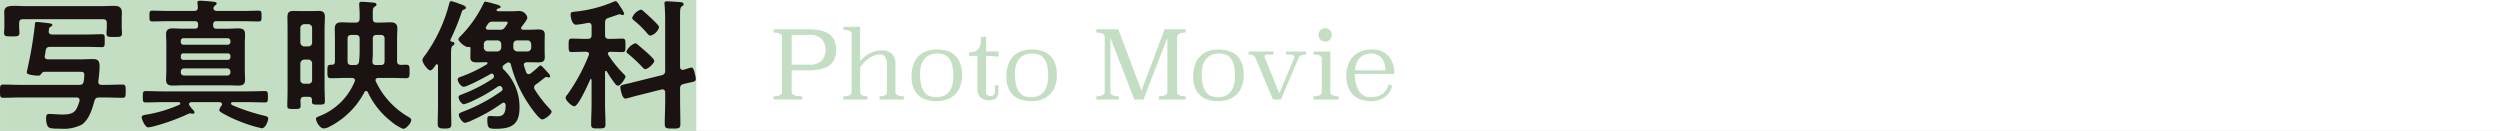 <svg xmlns="http://www.w3.org/2000/svg" width="433.884" height="22.72" viewBox="0 0 433.884 22.72"><rect x="0" y="0" width="433.884" height="22.72" fill="#808080" stroke="none"/><g transform="translate(0)"><rect width="433.884" height="22.72" transform="translate(0.001)" fill="#fff"/><rect width="120.844" height="22.72" transform="translate(0.002)" fill="#c4dec4"/><path d="M248.691,210.195c0,.394.273.542.618.542h6.13c.84,0,1.648-.049,2.486-.049.542,0,.493.3.493,1.131,0,.815.025,1.109-.493,1.109-.838,0-1.646-.047-2.486-.047h-6.474c-.468,0-.714.146-.79.638-.023.076-.072.517-.1.69,0,.049-.076.271-.076.32,0,.369.248.517.593.517h5.787c.641,0,1.3-.049,1.969-.049,1.01,0,1.182.419,1.182,1.353a21.186,21.186,0,0,1-.222,2.488v.123c0,.394.246.517.591.517h.612c.987,0,2-.051,3.007-.051.542,0,.542.3.542,1.133,0,.862,0,1.16-.542,1.16-1.01,0-2.02-.051-3.007-.051h-1.03c-.493,0-.69.123-.838.591-.421,1.451-.909,3.2-2.192,4.112a6.928,6.928,0,0,1-3.668.714c-1.724,0-2.094-.074-2.313-.542a3.12,3.12,0,0,1-.222-1.158c0-.567.049-.86.517-.86.567,0,1.648.1,2.338.1,1.969,0,2.389-.517,2.931-2.316a.588.588,0,0,0,.023-.2c0-.32-.244-.443-.517-.443h-9.751c-.981,0-1.991.051-3,.051-.542,0-.542-.3-.542-1.16,0-.835,0-1.133.542-1.133,1.01,0,2.02.051,3,.051h10.2c.517,0,.714-.15.786-.64a5.718,5.718,0,0,0,.1-1.133c0-.441-.248-.493-.741-.493H248c-.345,0-.441.148-.712.493a.467.467,0,0,1-.419.172c-.343,0-1.969-.1-1.969-.517a3.444,3.444,0,0,1,.074-.493,70,70,0,0,0,1.306-7.583c.049-.491-.027-.714.37-.714.345,0,1.577.15,1.969.2.172.025.714.047.714.318,0,.125-.172.246-.273.3-.294.146-.294.2-.341.712,0,.025-.029.076-.029.1m-4.43-2.116c-.493,0-.69.2-.69.69v.565c0,.37.049.764.049,1.133,0,.616-.394.591-1.328.591-.963,0-1.33.025-1.33-.591,0-.37.047-.764.047-1.133v-1.082c0-.544-.025-.961-.025-1.33,0-.985.542-1.158,1.8-1.158.567,0,1.279.049,2.166.049h12.481c.887,0,1.771-.049,2.658-.049.79,0,1.308.271,1.308,1.133,0,.419-.025.862-.025,1.355v1.18c0,.369.047.741.047,1.108,0,.64-.345.616-1.33.616s-1.351.025-1.351-.591c0-.37.047-.764.047-1.133v-.663c0-.493-.2-.69-.665-.69Z" transform="translate(-240.247 -204.749)" fill="#1a1311"/><path d="M260.864,222.933c-.22.027-.417.1-.417.345s.493.788.69.985a.9.9,0,0,1,.269.443c0,.123-.15.246-.322.246-.072,0-.144-.025-.22-.025a.861.861,0,0,0-.244-.049,1.5,1.5,0,0,0-.421.148,36.861,36.861,0,0,1-5.93,2.116,6.388,6.388,0,0,1-.913.172c-.542,0-1.131-1.427-1.131-1.747,0-.37.493-.417.959-.493a23.628,23.628,0,0,0,5.54-1.673.292.292,0,0,0,.2-.246c0-.148-.125-.2-.269-.224h-2.835c-.959,0-1.919.051-2.878.051-.517,0-.517-.246-.517-.985s0-.985.517-.985c.959,0,1.919.049,2.878.049H270.74c.957,0,1.919-.049,2.878-.049.517,0,.517.271.517.985s0,.985-.493.985c-.959,0-1.921-.051-2.9-.051h-2.759c-.125.027-.248.076-.248.224,0,.172.148.246.273.318a33.431,33.431,0,0,0,5.243,1.749c.714.172.934.222.934.567,0,.32-.417,1.675-1.129,1.675a25.259,25.259,0,0,1-4.038-1.283,21,21,0,0,1-3-1.476c-.148-.1-.32-.222-.32-.417a1.888,1.888,0,0,1,.367-.741.319.319,0,0,0,.1-.246c0-.244-.2-.343-.417-.369Zm1.158-13.466c0-.417-.17-.589-.593-.589H256.9c-.938,0-1.872.047-2.806.047-.544,0-.517-.271-.517-.959,0-.665,0-.911.517-.911.934,0,1.868.049,2.806.049h4.432c.468,0,.665-.2.641-.688,0-.172-.074-.643-.074-.741,0-.294.218-.345.466-.345.394,0,1.87.125,2.313.172.172.025.567.051.567.3,0,.172-.148.246-.32.394a.631.631,0,0,0-.246.443c.025.37.345.468.643.468h4.383c.934,0,1.868-.049,2.806-.049.542,0,.517.271.517.936s.025.934-.517.934c-.938,0-1.872-.047-2.806-.047h-4.483c-.417,0-.587.172-.587.589v.123c0,.421.17.593.587.593h1.944c.593,0,1.184-.051,1.8-.051.766,0,1.207.172,1.207,1.035,0,.517-.047,1.035-.047,1.552v4.75c0,.517.047,1.01.047,1.527,0,.838-.392,1.057-1.178,1.057-.618,0-1.207-.047-1.825-.047H259.46c-.589,0-1.2.047-1.819.047-.766,0-1.182-.2-1.182-1.033,0-.517.049-1.035.049-1.552v-4.75c0-.517-.049-1.035-.049-1.552,0-.811.394-1.035,1.158-1.035.614,0,1.232.051,1.843.051h1.969c.423,0,.593-.172.593-.593Zm5.144,3.5a.468.468,0,0,0,.47-.466v-.2a.488.488,0,0,0-.47-.47h-7.681a.44.44,0,0,0-.464.47v.2a.438.438,0,0,0,.464.466Zm-7.681,1.5a.427.427,0,0,0-.464.468v.172a.444.444,0,0,0,.464.491h7.681a.471.471,0,0,0,.47-.491v-.172a.44.44,0,0,0-.47-.468Zm.1,2.609a.549.549,0,0,0-.567.591v.074a.529.529,0,0,0,.567.567h7.46a.55.55,0,0,0,.589-.567v-.074a.57.57,0,0,0-.589-.591Z" transform="translate(-227.639 -205.204)" fill="#1a1311"/><path d="M267.516,221.913c-.445,0-.665.172-.69.638,0,.3.025.616.025.909,0,.569-.273.569-1.135.569s-1.178,0-1.178-.517c0-.862.047-1.724.047-2.586V210.1c0-.667-.023-1.332-.023-2,0-.764.22-1.084,1.033-1.084.466,0,.936.025,1.4.025h1.673c.443,0,.885-.025,1.355-.025.786,0,1.035.32,1.035,1.084,0,.663-.053,1.328-.053,2v10.069c0,.86.053,1.7.053,2.535,0,.542-.2.567-1.135.567-.786,0-1.106,0-1.106-.495v-.318c0-.394-.2-.54-.567-.54Zm1.328-11.918a.652.652,0,0,0-.667-.688h-.69a.707.707,0,0,0-.69.688v2.488a.711.711,0,0,0,.69.69h.69a.655.655,0,0,0,.667-.69Zm-.667,9.652a.61.61,0,0,0,.667-.665v-2.831a.652.652,0,0,0-.667-.69h-.69a.708.708,0,0,0-.69.69v2.831a.656.656,0,0,0,.69.665Zm11.2-11.3c0,.468.2.688.667.688h.54c.618,0,1.232-.047,1.825-.047.786,0,1.23.246,1.23,1.082,0,.567-.051,1.108-.051,1.65v3.988c0,.443.172.64.643.663.3,0,.616-.023.909-.023.64,0,.618.32.618,1.156,0,.862,0,1.182-.618,1.182-.887,0-1.749-.049-2.611-.049h-2.213c-.248.025-.468.1-.468.394a.515.515,0,0,0,.047.2,13.92,13.92,0,0,0,5.637,6.154c.248.148.517.3.517.567,0,.517-.885,1.525-1.4,1.525a7.678,7.678,0,0,1-2.141-1.328,13.889,13.889,0,0,1-4.013-5.072.334.334,0,0,0-.269-.172.321.321,0,0,0-.3.2,14.028,14.028,0,0,1-6,5.957,2.553,2.553,0,0,1-1.035.345c-.739,0-1.379-1.23-1.379-1.673,0-.271.32-.345.54-.443a10.855,10.855,0,0,0,6.179-6.031.6.6,0,0,0,.053-.2c0-.32-.25-.394-.517-.419H274.7c-.862,0-1.724.049-2.586.049-.618,0-.618-.3-.618-1.182s0-1.156.618-1.156h.148c.394,0,.542-.2.542-.567v-4.062c0-.542-.025-1.084-.025-1.624,0-.862.394-1.108,1.207-1.108.614,0,1.2.047,1.821.047h.589c.493,0,.69-.22.69-.688a17.753,17.753,0,0,0-.072-2.264v-.248c0-.32.172-.419.441-.419s1.9.125,2.168.172c.172.025.394.1.394.322,0,.2-.172.269-.345.392-.273.2-.3.394-.3,1.182Zm-3.693,2.831c-.493,0-.688.2-.688.665v3.865c0,.491.2.69.688.69h.542c.47,0,.69-.148.766-.616a17.2,17.2,0,0,0,.1-1.919v-2.02c0-.468-.2-.665-.69-.665Zm4.235,5.22h.813c.495,0,.69-.2.69-.69v-3.865c0-.468-.2-.665-.69-.665h-.688c-.47,0-.667.2-.667.665v2.042a16.312,16.312,0,0,1-.072,1.872c0,.441.172.64.614.64" transform="translate(-214.676 -205.115)" fill="#1a1311"/><path d="M281.524,212.729c0,.2-.2.294-.32.394-.248.172-.273.542-.273,1.427v8.864c0,1.084.049,2.168.049,3.25,0,.69-.222.813-1.178.813-.938,0-1.184-.148-1.184-.838,0-1.082.049-2.168.049-3.225v-6.868c0-.1-.049-.222-.172-.222-.222,0-.222.172-.345.3-.222.3-.542.762-.811.762-.443,0-1.377-1.279-1.377-1.8,0-.269.367-.712.54-.936a26.627,26.627,0,0,0,4.085-8.763c.078-.271.1-.517.394-.517a8.751,8.751,0,0,1,1.379.443c.712.246,1.158.419,1.158.69,0,.172-.2.269-.345.32-.3.121-.32.2-.468.663a40.613,40.613,0,0,1-1.868,4.555.132.132,0,0,0-.029.1.228.228,0,0,0,.224.246c.2.049.493.074.493.345m5.733,3.4c0-.123-.119-.172-.22-.172-.542,0-1.082.025-1.624.025-.69,0-1.135-.123-1.135-.911,0-.345.025-.69.025-1.156v-.372c0-.146-.072-.244-.22-.244-.049,0-.074.025-.125.025-.542.1-1.749-.961-1.749-1.355,0-.172.2-.37.445-.616a20.977,20.977,0,0,0,3.913-5.59c.078-.146.125-.318.322-.318a14.871,14.871,0,0,1,1.5.369c.269.074,1.156.269,1.156.54,0,.172-.2.224-.318.246-.123.051-.4.123-.4.3,0,.148.172.222.3.222h2.412c.394,0,.786-.049,1.182-.049a1.444,1.444,0,0,1,1.451,1.133c0,.394-.737,1.256-.985,1.574a.456.456,0,0,0-.1.246c0,.224.172.271.345.3h.934c.567,0,1.131-.049,1.7-.049.663,0,1.131.121,1.131.909,0,.345-.025.716-.025,1.182v1.552c0,.466.025.811.025,1.156,0,.764-.417.911-1.106.911-.564,0-1.158-.025-1.724-.025H294.1c-.267.025-.54.123-.54.443a.51.51,0,0,0,.051.2,9.478,9.478,0,0,0,.369,1.108.446.446,0,0,0,.417.32.539.539,0,0,0,.345-.125c.589-.441.887-.737,1.4-1.18a.409.409,0,0,1,.322-.2c.172,0,.762.667,1.131,1.086.123.121.224.246.271.294a1,1,0,0,1,.269.495c0,.146-.119.2-.244.2a.547.547,0,0,1-.2-.049c-.047,0-.123-.025-.2-.025a.375.375,0,0,0-.273.1c-.665.493-.714.591-1.552,1.182a.627.627,0,0,0-.316.517.7.7,0,0,0,.119.394,21.43,21.43,0,0,0,2.486,3.225c.226.246.421.419.421.616,0,.419-1.158,1.328-1.65,1.328s-2.018-2.166-2.313-2.634a21.937,21.937,0,0,1-3.1-6.9.447.447,0,0,0-.4-.367.976.976,0,0,0-.441.172l-.369.271a.571.571,0,0,0-.224.394.577.577,0,0,0,.2.419,9.005,9.005,0,0,1,2.734,6.573c0,2.979-1.379,3.693-4.136,3.693-1.18,0-1.451-.1-1.451-1.577,0-.394.023-.638.468-.638.3,0,.838.047,1.355.047,1.18,0,1.353-.885,1.353-1.87,0-.222-.074-.493-.345-.493a.475.475,0,0,0-.246.074,30.01,30.01,0,0,1-5.267,3,4.461,4.461,0,0,1-1.182.419c-.47,0-1.082-.961-1.082-1.379,0-.294.32-.392.737-.564a29.206,29.206,0,0,0,6.647-3.547.424.424,0,0,0,.2-.367.557.557,0,0,0-.466-.542.6.6,0,0,0-.372.123,27.828,27.828,0,0,1-4.259,2.437,7.556,7.556,0,0,1-1.6.616c-.445,0-.934-.835-.934-1.232,0-.271.294-.367.69-.517a27.046,27.046,0,0,0,5.191-2.658.534.534,0,0,0,.273-.441c0-.2-.172-.47-.392-.47a.365.365,0,0,0-.172.049c-.719.421-4.067,2.242-4.7,2.242-.47,0-1.035-.838-1.035-1.281,0-.271.2-.345.762-.54a24.142,24.142,0,0,0,4.311-2.094.178.178,0,0,0,.094-.172m2.389-3.3a.651.651,0,0,0-.688-.665h-1.648a.651.651,0,0,0-.69.665v.567a.7.7,0,0,0,.69.69h1.648a.7.7,0,0,0,.688-.69Zm-1.474-3.917a.883.883,0,0,0-.862.445,3.446,3.446,0,0,0-.273.417.36.36,0,0,0-.072.224c0,.22.172.294.37.32H289.4a.929.929,0,0,0,.887-.419c.1-.148.466-.616.466-.788,0-.222-.222-.2-.495-.2Zm3.568,4.483a.7.7,0,0,0,.69.69h1.747a.656.656,0,0,0,.667-.69v-.567c-.053-.419-.248-.665-.667-.665H292.43a.651.651,0,0,0-.69.665Z" transform="translate(-202.65 -205.165)" fill="#1a1311"/><path d="M295.06,217.479c-.1,0-.148.1-.148.2v5.588c0,1.131.076,2.264.076,3.4,0,.764-.224.788-1.258.788-.934,0-1.232,0-1.232-.739,0-1.156.076-2.316.076-3.447v-4.235c0-.047-.051-.148-.123-.148s-.1.049-.125.1c-.316.712-2.04,4.627-2.753,4.627-.423,0-1.5-.985-1.5-1.476a.808.808,0,0,1,.273-.517,31.778,31.778,0,0,0,3.74-6.871.568.568,0,0,0,.049-.2c0-.3-.244-.369-.495-.4h-.367c-.762,0-1.6.051-2.141.051s-.542-.271-.542-1.158c0-.911,0-1.182.542-1.182.618,0,1.379.049,2.141.049h.618c.493,0,.688-.2.688-.69V209.7c0-.318-.148-.564-.493-.564h-.172a16.258,16.258,0,0,1-2.02.32c-.714,0-.959-1.256-.959-1.8,0-.443.345-.419.987-.491a22.959,22.959,0,0,0,6.546-1.724.469.469,0,0,1,.244-.074c.248,0,.47.345.714.737.051.074.1.172.148.246a4.787,4.787,0,0,1,.665,1.184.277.277,0,0,1-.3.246,1.464,1.464,0,0,1-.318-.1.468.468,0,0,0-.172-.049c-.051,0-.517.15-1.01.322-.392.121-.813.271-.938.318-.464.148-.589.369-.589.862v2.092c0,.495.2.69.69.69h.172c.762,0,1.5-.049,2.141-.049.569,0,.542.32.542,1.182,0,.813.027,1.158-.542,1.158-.589,0-1.351-.051-2.094-.051-.22.027-.417.074-.417.32a.636.636,0,0,0,.072.224,20.55,20.55,0,0,0,2.586,3.223c.2.2.394.345.394.569,0,.269-.836,1.55-1.279,1.55a.689.689,0,0,1-.495-.32,18.512,18.512,0,0,1-1.451-2.143.209.209,0,0,0-.172-.1m12.879,5.22c0,1.33.047,2.658.047,3.991,0,.786-.3.786-1.355.786-1.082,0-1.355-.025-1.355-.813,0-1.33.076-2.634.076-3.964v-1.476c0-.3-.125-.542-.468-.542a.606.606,0,0,0-.2.025l-4.333,1.084c-.269.072-1.749.491-1.9.491-.638,0-.887-1.823-.887-1.993,0-.345.3-.37,1.182-.591.244-.049.567-.123.934-.222l5.048-1.254a.718.718,0,0,0,.618-.84V208.4c0-.815-.051-1.749-.1-2.391,0-.1-.025-.2-.025-.269,0-.32.246-.345.47-.345.345,0,2.069.123,2.41.148.2.025.445.121.445.37,0,.2-.15.246-.322.367-.267.172-.292.667-.292,1.5v8.96c0,.3.119.542.441.542h.172c.22-.076,1.23-.394,1.355-.394.417,0,.54.835.614,1.158a3.05,3.05,0,0,1,.148.835c0,.394-.172.419-1.254.665-.222.051-.517.1-.862.2-.495.123-.614.345-.614.838Zm-6.035-5.538c-.22,0-.417-.222-.54-.372a25.69,25.69,0,0,0-2.389-2.238c-.15-.1-.345-.248-.345-.443a2.5,2.5,0,0,1,1.527-1.429.64.64,0,0,1,.367.17l1.653,1.431c.269.246,1.279,1.131,1.279,1.451,0,.443-1.106,1.429-1.552,1.429m.887-5.811c-.22,0-.392-.22-.542-.369a16.752,16.752,0,0,0-2.313-2.264c-.123-.123-.32-.246-.32-.443a2.344,2.344,0,0,1,1.5-1.427.531.531,0,0,1,.367.172c.638.565,1.279,1.131,1.868,1.722.345.343.938.887.938,1.158a2.131,2.131,0,0,1-1.5,1.451" transform="translate(-189.904 -205.165)" fill="#1a1311"/><path d="M311.659,207.744a11.245,11.245,0,0,1,1.921.154,4.351,4.351,0,0,1,1.544.558,2.825,2.825,0,0,1,1.026,1.092,4.363,4.363,0,0,1,0,3.514,2.831,2.831,0,0,1-1.026,1.094,4.472,4.472,0,0,1-1.544.556,11.038,11.038,0,0,1-1.921.156H308.8v3.744q0,.757,1.823.757v.573h-4.976v-.573c.973,0,1.462-.253,1.462-.757v-9.541c0-.5-.489-.755-1.462-.755v-.573Zm-2.857.983v5.156h3.071a2.88,2.88,0,0,0,2.127-.69,2.957,2.957,0,0,0,0-3.777,2.88,2.88,0,0,0-2.127-.69Z" transform="translate(-171.396 -202.663)" fill="#c4dec4"/><path d="M314.469,213.48a8.062,8.062,0,0,1,.723-.7,5.1,5.1,0,0,1,.854-.591,4.533,4.533,0,0,1,.985-.4,4.167,4.167,0,0,1,1.133-.148,2.618,2.618,0,0,1,1.806.558,2.428,2.428,0,0,1,.622,1.884v4.769c0,.491.489.739,1.462.739v.573h-4.218v-.573c.854,0,1.281-.248,1.281-.739v-4.67a2.505,2.505,0,0,0-.306-1.441,1.077,1.077,0,0,0-.926-.411,2.677,2.677,0,0,0-.979.2,4.763,4.763,0,0,0-.959.515,5.151,5.151,0,0,0-.846.737,4.375,4.375,0,0,0-.632.877v4.2c0,.491.427.739,1.281.739v.573h-4.206v-.573c.965,0,1.445-.248,1.445-.741V208.8c0-.495-.474-.739-1.427-.739v-.525h2.907Z" transform="translate(-165.19 -202.884)" fill="#c4dec4"/><path d="M321.779,209.456a5.929,5.929,0,0,1,1.669.228,3.6,3.6,0,0,1,1.371.757,3.548,3.548,0,0,1,.928,1.377,5.788,5.788,0,0,1,.337,2.1,5.417,5.417,0,0,1-.3,1.847,3.88,3.88,0,0,1-.862,1.421,3.8,3.8,0,0,1-1.4.911,5.413,5.413,0,0,1-1.923.32,5.933,5.933,0,0,1-1.642-.222,3.453,3.453,0,0,1-2.3-2.061,5.267,5.267,0,0,1-.345-2.02,6.168,6.168,0,0,1,.281-1.913,4.046,4.046,0,0,1,.827-1.478,3.6,3.6,0,0,1,1.388-.944,5.385,5.385,0,0,1,1.971-.328m.01.69a3.119,3.119,0,0,0-1.334.263,2.6,2.6,0,0,0-.932.72,3.1,3.1,0,0,0-.55,1.094,4.935,4.935,0,0,0-.181,1.371,8.324,8.324,0,0,0,.205,2.02,3.412,3.412,0,0,0,.577,1.273,2,2,0,0,0,.881.657,3.268,3.268,0,0,0,1.135.187,3.155,3.155,0,0,0,1.392-.277,2.387,2.387,0,0,0,.922-.78,3.237,3.237,0,0,0,.511-1.182,6.535,6.535,0,0,0,.156-1.47,7.074,7.074,0,0,0-.213-1.9,3.194,3.194,0,0,0-.583-1.191,1.958,1.958,0,0,0-.883-.616,3.371,3.371,0,0,0-1.1-.172" transform="translate(-159.117 -200.861)" fill="#c4dec4"/><path d="M325.118,210.939h2.233l-.082.952a7.909,7.909,0,0,0-1-.14c-.351-.029-.735-.041-1.15-.041v6.222c0,.493.273.741.819.741a.654.654,0,0,0,.56-.224.829.829,0,0,0,.164-.517v-1.117h.624v.952a3.368,3.368,0,0,1-.057.657,1.153,1.153,0,0,1-.238.517,1.138,1.138,0,0,1-.509.345,2.529,2.529,0,0,1-.87.125,1.942,1.942,0,0,1-1.486-.517,2.039,2.039,0,0,1-.484-1.453v-5.731h-1.464v-.575a5.04,5.04,0,0,0,.846-.131,1.422,1.422,0,0,0,.651-.351,1.717,1.717,0,0,0,.411-.686,3.59,3.59,0,0,0,.146-1.133v-.361l.889-.115Z" transform="translate(-153.997 -202.016)" fill="#c4dec4"/><path d="M329.8,209.456a5.929,5.929,0,0,1,1.669.228,3.6,3.6,0,0,1,1.371.757,3.548,3.548,0,0,1,.928,1.377,5.788,5.788,0,0,1,.337,2.1,5.417,5.417,0,0,1-.3,1.847,3.88,3.88,0,0,1-.862,1.421,3.8,3.8,0,0,1-1.4.911,5.413,5.413,0,0,1-1.923.32,5.933,5.933,0,0,1-1.642-.222,3.453,3.453,0,0,1-2.3-2.061,5.266,5.266,0,0,1-.345-2.02,6.168,6.168,0,0,1,.281-1.913,4.046,4.046,0,0,1,.827-1.478,3.6,3.6,0,0,1,1.388-.944,5.385,5.385,0,0,1,1.971-.328m.01.69a3.119,3.119,0,0,0-1.334.263,2.6,2.6,0,0,0-.932.72,3.1,3.1,0,0,0-.55,1.094,4.935,4.935,0,0,0-.181,1.371,8.324,8.324,0,0,0,.205,2.02,3.412,3.412,0,0,0,.577,1.273,2,2,0,0,0,.881.657,3.267,3.267,0,0,0,1.135.187,3.156,3.156,0,0,0,1.392-.277,2.388,2.388,0,0,0,.922-.78,3.236,3.236,0,0,0,.511-1.182,6.535,6.535,0,0,0,.156-1.47,7.074,7.074,0,0,0-.214-1.9,3.194,3.194,0,0,0-.583-1.191,1.957,1.957,0,0,0-.883-.616,3.371,3.371,0,0,0-1.1-.172" transform="translate(-150.677 -200.861)" fill="#c4dec4"/><path d="M348.438,208.317c-.983,0-1.478.253-1.478.755v9.543c0,.5.495.755,1.478.755v.573h-4.631v-.573q1.463,0,1.462-.755v-9.379l-4.153,10.707h-1.578l-4.153-10.707v9.379q0,.754,1.462.755v.573h-3.911v-.573q1.463,0,1.462-.755v-9.543q0-.754-1.462-.755v-.573h3.812l4.023,10.656,4.023-10.656h3.644Z" transform="translate(-142.669 -202.663)" fill="#c4dec4"/><path d="M345.595,209.456a5.929,5.929,0,0,1,1.669.228,3.6,3.6,0,0,1,1.371.757,3.549,3.549,0,0,1,.928,1.377,5.788,5.788,0,0,1,.337,2.1,5.417,5.417,0,0,1-.3,1.847,3.88,3.88,0,0,1-.862,1.421,3.8,3.8,0,0,1-1.4.911,5.413,5.413,0,0,1-1.923.32,5.933,5.933,0,0,1-1.642-.222,3.453,3.453,0,0,1-2.3-2.061,5.267,5.267,0,0,1-.345-2.02,6.168,6.168,0,0,1,.281-1.913,4.046,4.046,0,0,1,.827-1.478,3.6,3.6,0,0,1,1.388-.944,5.385,5.385,0,0,1,1.971-.328m.01.69a3.119,3.119,0,0,0-1.334.263,2.6,2.6,0,0,0-.932.72,3.1,3.1,0,0,0-.55,1.094,4.933,4.933,0,0,0-.181,1.371,8.321,8.321,0,0,0,.205,2.02,3.41,3.41,0,0,0,.577,1.273,2,2,0,0,0,.881.657,3.267,3.267,0,0,0,1.135.187,3.156,3.156,0,0,0,1.392-.277,2.387,2.387,0,0,0,.922-.78,3.237,3.237,0,0,0,.511-1.182,6.535,6.535,0,0,0,.156-1.47,7.074,7.074,0,0,0-.214-1.9,3.194,3.194,0,0,0-.583-1.191,1.958,1.958,0,0,0-.883-.616,3.371,3.371,0,0,0-1.1-.172" transform="translate(-134.045 -200.861)" fill="#c4dec4"/><path d="M355.784,210.148c-.69,0-1.117.187-1.281.556l-3.087,7.261h-1.379L347,210.723q-.246-.576-1.182-.575v-.526h4.319v.526h-1.051q-.493,0-.493.3a.678.678,0,0,0,.051.279l2.48,6.14,2.56-6.008a.462.462,0,0,0,.066-.232q0-.474-.788-.474h-.673v-.526h3.5Z" transform="translate(-129.11 -200.685)" fill="#c4dec4"/><path d="M354.221,218.727a.552.552,0,0,0,.361.556,2.616,2.616,0,0,0,1.1.181v.575H351.3v-.575c.965,0,1.445-.246,1.445-.737v-5.752c0-.5-.48-.753-1.445-.753V211.7h2.925Zm.263-9.921a1.14,1.14,0,0,1-.337.821,1.094,1.094,0,0,1-.815.345,1.178,1.178,0,0,1-1.164-1.166,1.1,1.1,0,0,1,.345-.813,1.134,1.134,0,0,1,.819-.339,1.153,1.153,0,0,1,1.152,1.152" transform="translate(-123.34 -202.758)" fill="#c4dec4"/><path d="M355.56,213.692a5.356,5.356,0,0,0,.706,2.956,2.324,2.324,0,0,0,2.084,1.082,3.6,3.6,0,0,0,1.9-.5A2.719,2.719,0,0,0,361.4,215.5l.659.246a4.722,4.722,0,0,1-.454,1.01,3.32,3.32,0,0,1-.729.854,3.484,3.484,0,0,1-1.069.591,4.351,4.351,0,0,1-1.462.222,6.065,6.065,0,0,1-1.519-.2,3.5,3.5,0,0,1-1.371-.7,3.638,3.638,0,0,1-.992-1.371,5.418,5.418,0,0,1-.388-2.2,5.316,5.316,0,0,1,.3-1.815,4.019,4.019,0,0,1,.854-1.429,3.738,3.738,0,0,1,1.371-.928,4.866,4.866,0,0,1,1.845-.328,3.765,3.765,0,0,1,2.942,1.108,4.5,4.5,0,0,1,1,3.128Zm5.286-.624a3.275,3.275,0,0,0-.647-2.127,2.228,2.228,0,0,0-1.833-.8,3.056,3.056,0,0,0-1,.164,2.383,2.383,0,0,0-.854.509,2.651,2.651,0,0,0-.626.9,4.129,4.129,0,0,0-.31,1.347Z" transform="translate(-120.41 -200.862)" fill="#c4dec4"/></g></svg>